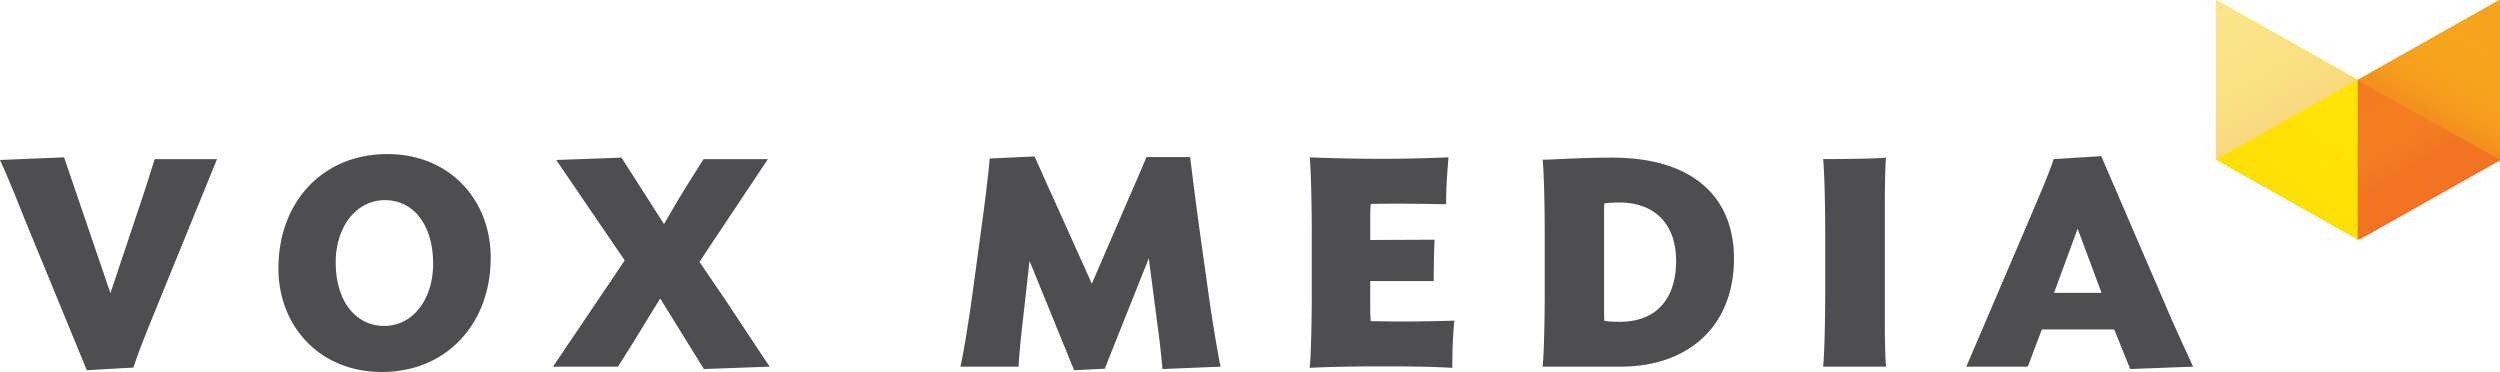 <?xml version="1.0" encoding="UTF-8" standalone="no"?>
<svg
   xmlns:dc="http://purl.org/dc/elements/1.1/"
   xmlns:cc="http://creativecommons.org/ns#"
   xmlns:rdf="http://www.w3.org/1999/02/22-rdf-syntax-ns#"
   xmlns:svg="http://www.w3.org/2000/svg"
   xmlns="http://www.w3.org/2000/svg"
   xmlns:sodipodi="http://sodipodi.sourceforge.net/DTD/sodipodi-0.dtd"
   xmlns:inkscape="http://www.inkscape.org/namespaces/inkscape"
   width="724.691"
   height="107.801"
   viewBox="0 0 301.2 44.791"
   version="1.1"
   id="svg108"
   sodipodi:docname="Vox Media.svg"
   inkscape:version="0.92.4 (5da689c313, 2019-01-14)">
  <defs
     id="defs112" />
  <sodipodi:namedview
     pagecolor="#ffffff"
     bordercolor="#666666"
     borderopacity="1"
     objecttolerance="10"
     gridtolerance="10"
     guidetolerance="10"
     inkscape:pageopacity="0"
     inkscape:pageshadow="2"
     inkscape:window-width="1366"
     inkscape:window-height="745"
     id="namedview110"
     showgrid="false"
     fit-margin-top="0"
     fit-margin-left="0"
     fit-margin-right="0"
     fit-margin-bottom="0"
     inkscape:zoom="0.1136"
     inkscape:cx="362.34527"
     inkscape:cy="53.876548"
     inkscape:window-x="-8"
     inkscape:window-y="-8"
     inkscape:window-maximized="1"
     inkscape:current-layer="svg108" />
  <g
     id="g4"
     transform="matrix(0.29,0,0,0.29,0,-0.014)"
     style="fill:#4e4e50">
    <path
       d="M 26.618,65.387 45.877,121.813 58.39,84.4 c 2.208,-6.501 4.171,-12.88 5.888,-18.275 H 90.16 L 64.4,129.296 c -4.171,10.305 -6.624,16.313 -8.955,23.43 L 36.064,153.83 10.427,91.517 C 7.359,83.786 3.435,73.973 0,66.491 Z m 89.05,46.122 c 0,-27.354 18.154,-47.472 45.265,-47.472 25.883,0 42.933,19.014 42.933,43.056 0,27.354 -18.276,47.472 -45.263,47.472 -25.884,-0.001 -42.935,-19.137 -42.935,-43.056 z m 64.277,-1.84 c 0,-16.438 -8.342,-26.496 -19.995,-26.496 -12.389,0 -20.485,11.653 -20.485,25.76 0,16.438 8.466,26.496 20.117,26.496 12.39,-0.001 20.363,-11.654 20.363,-25.76 z m 49.795,42.687 29.808,-44.158 -11.652,-17.052 -16.807,-24.655 27.109,-0.98 17.664,27.6 6.01,-10.305 A 995.008,995.008 0 0 1 292.3,66.124 h 26.74 l -28.458,42.688 10.549,15.455 c 4.907,7.36 13.248,20.117 18.646,28.091 l -27.354,0.981 -18.153,-29.317 -5.644,9.2 c -2.698,4.538 -8.587,13.983 -11.897,19.136 z m 174.175,-29.562 3.681,-27.109 c 1.104,-7.851 3.065,-23.306 3.558,-29.808 L 429.8,65.019 c 2.208,4.784 5.274,11.898 7.851,17.419 l 15.947,35.45 15.578,-36.062 c 2.33,-5.275 5.15,-11.776 7.114,-16.562 h 18.153 c 0.859,7.115 2.821,22.448 3.926,30.421 l 3.804,27.109 c 1.104,7.974 3.557,23.184 4.905,29.562 l -24.165,0.981 c -0.244,-3.559 -1.35,-13.861 -2.085,-18.646 l -3.558,-27.354 c -6.011,15.088 -16.684,41.707 -18.277,45.877 l -12.757,0.613 -18.521,-45.387 -2.944,26.25 c -0.613,4.784 -1.472,14.229 -1.594,17.664 H 399.01 c 1.47,-6.377 3.801,-21.587 4.905,-29.56 z m 199.445,30.052 c -8.096,-0.49 -18.153,-0.613 -27.722,-0.613 -10.795,0 -22.325,0.123 -31.525,0.613 0.613,-5.888 0.858,-22.079 0.858,-30.053 V 95.684 c 0,-7.851 -0.245,-24.41 -0.858,-30.298 8.955,0.368 18.646,0.613 29.809,0.613 a 636.04,636.04 0 0 0 27.845,-0.613 c -0.49,6.133 -0.98,12.021 -0.98,19.504 -6.257,-0.123 -12.513,-0.245 -19.995,-0.245 -3.68,0 -7.728,0 -11.284,0.122 -0.245,1.718 -0.245,4.294 -0.245,5.521 v 9.444 l 26.74,-0.123 c -0.244,5.152 -0.367,10.796 -0.367,17.174 H 569.26 v 11.04 c 0,1.35 0,3.926 0.245,5.643 3.558,0 7.604,0.123 11.285,0.123 8.709,0 16.068,-0.123 23.43,-0.368 -0.614,6.132 -0.86,12.144 -0.86,19.625 z m 69.791,-0.49 H 640.89 c 0.613,-5.888 0.857,-21.589 0.857,-29.562 V 95.685 c 0,-7.851 -0.244,-23.429 -0.857,-29.315 4.416,0 15.333,-0.858 28.949,-0.858 32.506,0 50.537,15.578 50.537,41.951 0.003,27.597 -18.397,44.893 -47.225,44.893 z m -0.49,-68.202 c -2.575,0 -4.171,0.123 -6.134,0.368 -0.122,1.596 -0.122,4.171 -0.122,5.521 v 38.148 c 0,1.473 0,3.312 0.122,5.152 1.963,0.245 3.436,0.367 6.379,0.367 16.314,0 23.43,-10.794 23.43,-25.27 0,-15.454 -8.954,-24.286 -23.675,-24.286 z m 84.755,68.202 c 0.613,-5.888 0.858,-21.589 0.858,-29.562 V 95.685 c 0,-7.851 -0.245,-23.674 -0.858,-29.562 4.783,0 22.079,-0.123 26.127,-0.613 -0.366,3.557 -0.489,13.37 -0.489,18.154 v 51.027 c 0,4.661 0.123,14.229 0.489,17.664 h -26.127 z m 86.352,-62.804 c 4.293,-10.182 7.114,-16.56 9.445,-23.429 l 19.749,-1.228 26.863,62.313 c 3.188,7.604 7.852,17.541 11.285,25.146 l -26.128,0.981 -6.624,-16.438 h -30.053 c -1.595,4.048 -5.152,13.738 -5.889,15.456 h -25.515 z m 9.568,32.138 h 19.75 l -9.938,-26.619 z"
       id="path2"
       inkscape:connector-curvature="0" />
  </g>
  <path
     d="M 301.2,-0.014 V 19.238 l -17.082,-9.626 z"
     id="path6"
     inkscape:connector-curvature="0"
     style="fill:#f5a11d;stroke-width:0.29" />
  <path
     d="M 267.033,-0.014 V 19.238 l 17.083,-9.626 z"
     id="path8"
     inkscape:connector-curvature="0"
     style="fill:#fee954;stroke-width:0.29" />
  <path
     d="M 284.118,9.61 V 28.862 l 17.082,-9.626 z"
     id="path10"
     inkscape:connector-curvature="0"
     style="fill:#f37b21;stroke-width:0.29" />
  <path
     d="M 284.116,9.61 V 28.862 l -17.083,-9.626 z"
     id="path12"
     inkscape:connector-curvature="0"
     style="fill:#ffe504;stroke-width:0.29" />
  <g
     transform="matrix(0.29,0,0,0.29,0,-7.082)"
     id="g25"
     style="opacity:0.79">
    <linearGradient
       id="a"
       gradientUnits="userSpaceOnUse"
       x1="-44.33"
       y1="1205.264"
       x2="-64.002"
       y2="1238.555"
       gradientTransform="matrix(1,0,0,-1,1045.93,1299.124)">
      <stop
         offset="0"
         stop-color="#f15c26"
         id="stop14" />
      <stop
         offset=".255"
         stop-color="#f58223"
         stop-opacity=".697"
         id="stop16" />
      <stop
         offset=".655"
         stop-color="#fdb518"
         stop-opacity=".221"
         id="stop18" />
      <stop
         offset=".841"
         stop-color="#ffca0b"
         stop-opacity="0"
         id="stop20" />
    </linearGradient>
    <path
       d="M 980.134,57.586 V 124 l 58.93,-33.207 z"
       id="path23"
       style="fill:url(#a)"
       inkscape:connector-curvature="0" />
  </g>
  <linearGradient
     id="b"
     gradientUnits="userSpaceOnUse"
     x1="-102.867"
     y1="1156.537"
     x2="-40.065"
     y2="1245.821"
     gradientTransform="matrix(0.29,0,0,-0.29,303.19,362.434)">
    <stop
       offset=".195"
       stop-color="#fcb717"
       id="stop27" />
    <stop
       offset=".347"
       stop-color="#fec212"
       stop-opacity=".765"
       id="stop29" />
    <stop
       offset=".535"
       stop-color="#ffc80d"
       stop-opacity=".473"
       id="stop31" />
    <stop
       offset=".841"
       stop-color="#ffca0b"
       stop-opacity="0"
       id="stop33" />
  </linearGradient>
  <path
     d="M 284.116,9.61 V 28.862 l -17.083,-9.626 z"
     id="path36"
     style="opacity:0.79;fill:url(#b);stroke-width:0.29"
     inkscape:connector-curvature="0" />
  <path
     d="M 301.101,-0.014 V 19.224 L 284.031,9.605 Z"
     id="path38"
     inkscape:connector-curvature="0"
     style="fill:#f5a11d;stroke-width:0.29" />
  <linearGradient
     id="c"
     gradientUnits="userSpaceOnUse"
     x1="-35.297"
     y1="1202.373"
     x2="2.984"
     y2="1269.502"
     gradientTransform="matrix(0.29,0,0,-0.29,303.19,362.434)">
    <stop
       offset="0"
       stop-color="#f04e24"
       id="stop40" />
    <stop
       offset=".011"
       stop-color="#f15724"
       stop-opacity=".989"
       id="stop42" />
    <stop
       offset=".063"
       stop-color="#f47523"
       stop-opacity=".937"
       id="stop44" />
    <stop
       offset=".121"
       stop-color="#f68c21"
       stop-opacity=".879"
       id="stop46" />
    <stop
       offset=".185"
       stop-color="#f99f1e"
       stop-opacity=".815"
       id="stop48" />
    <stop
       offset=".257"
       stop-color="#fbae1a"
       stop-opacity=".743"
       id="stop50" />
    <stop
       offset=".342"
       stop-color="#febb15"
       stop-opacity=".658"
       id="stop52" />
    <stop
       offset=".446"
       stop-color="#ffc410"
       stop-opacity=".554"
       id="stop54" />
    <stop
       offset=".593"
       stop-color="#ffc80c"
       stop-opacity=".407"
       id="stop56" />
    <stop
       offset="1"
       stop-color="#ffca0b"
       stop-opacity="0"
       id="stop58" />
  </linearGradient>
  <path
     d="M 301.194,-0.007 V 19.231 L 284.123,9.613 Z"
     id="path61"
     style="opacity:0.2;fill:url(#c);stroke-width:0.29"
     inkscape:connector-curvature="0" />
  <path
     d="M 266.958,-0.014 V 19.224 l 17.071,-9.619 z"
     id="path63"
     inkscape:connector-curvature="0"
     style="fill:#f9e796;stroke-width:0.29" />
  <linearGradient
     id="d"
     gradientUnits="userSpaceOnUse"
     x1="-96.059"
     y1="1201.522"
     x2="-134.059"
     y2="1271.142"
     gradientTransform="matrix(0.29,0,0,-0.29,303.19,362.434)">
    <stop
       offset="0"
       stop-color="#f89f1f"
       id="stop65" />
    <stop
       offset=".088"
       stop-color="#fbae1b"
       stop-opacity=".912"
       id="stop67" />
    <stop
       offset=".191"
       stop-color="#fdbb16"
       stop-opacity=".809"
       id="stop69" />
    <stop
       offset=".319"
       stop-color="#ffc311"
       stop-opacity=".681"
       id="stop71" />
    <stop
       offset=".5"
       stop-color="#ffc80d"
       stop-opacity=".5"
       id="stop73" />
    <stop
       offset="1"
       stop-color="#ffca0b"
       stop-opacity="0"
       id="stop75" />
  </linearGradient>
  <path
     d="M 266.958,-0.014 V 19.224 l 17.071,-9.619 z"
     id="path78"
     style="opacity:0.2;fill:url(#d);stroke-width:0.29"
     inkscape:connector-curvature="0" />
  <path
     d="M 284.031,9.604 V 28.842 l 17.071,-9.619 z"
     id="path80"
     inkscape:connector-curvature="0"
     style="fill:#f37b21;stroke-width:0.29" />
  <path
     d="M 284.029,9.604 V 28.842 L 266.959,19.222 Z"
     id="path82"
     inkscape:connector-curvature="0"
     style="fill:#ffe504;stroke-width:0.29" />
  <g
     transform="matrix(0.29,0,0,0.29,0,-7.082)"
     id="g95"
     style="opacity:0.2">
    <linearGradient
       id="e"
       gradientUnits="userSpaceOnUse"
       x1="-44.645"
       y1="1205.315"
       x2="-64.303"
       y2="1238.582"
       gradientTransform="matrix(1,0,0,-1,1045.93,1299.124)">
      <stop
         offset="0"
         stop-color="#f15c26"
         id="stop84" />
      <stop
         offset=".255"
         stop-color="#f58223"
         stop-opacity=".697"
         id="stop86" />
      <stop
         offset=".655"
         stop-color="#fdb518"
         stop-opacity=".221"
         id="stop88" />
      <stop
         offset=".841"
         stop-color="#ffca0b"
         stop-opacity="0"
         id="stop90" />
    </linearGradient>
    <path
       d="m 979.834,57.563 v 66.366 l 58.889,-33.184 z"
       id="path93"
       style="fill:url(#e)"
       inkscape:connector-curvature="0" />
  </g>
  <linearGradient
     id="f"
     gradientUnits="userSpaceOnUse"
     x1="-103.141"
     y1="1156.604"
     x2="-40.386"
     y2="1245.822"
     gradientTransform="matrix(0.29,0,0,-0.29,303.19,362.434)">
    <stop
       offset=".195"
       stop-color="#fcb717"
       id="stop97" />
    <stop
       offset=".347"
       stop-color="#fec212"
       stop-opacity=".765"
       id="stop99" />
    <stop
       offset=".535"
       stop-color="#ffc80d"
       stop-opacity=".473"
       id="stop101" />
    <stop
       offset=".841"
       stop-color="#ffca0b"
       stop-opacity="0"
       id="stop103" />
  </linearGradient>
  <path
     d="M 284.029,9.604 V 28.842 L 266.959,19.222 Z"
     id="path106"
     style="opacity:0.1;fill:url(#f);stroke-width:0.29"
     inkscape:connector-curvature="0" />
</svg>
